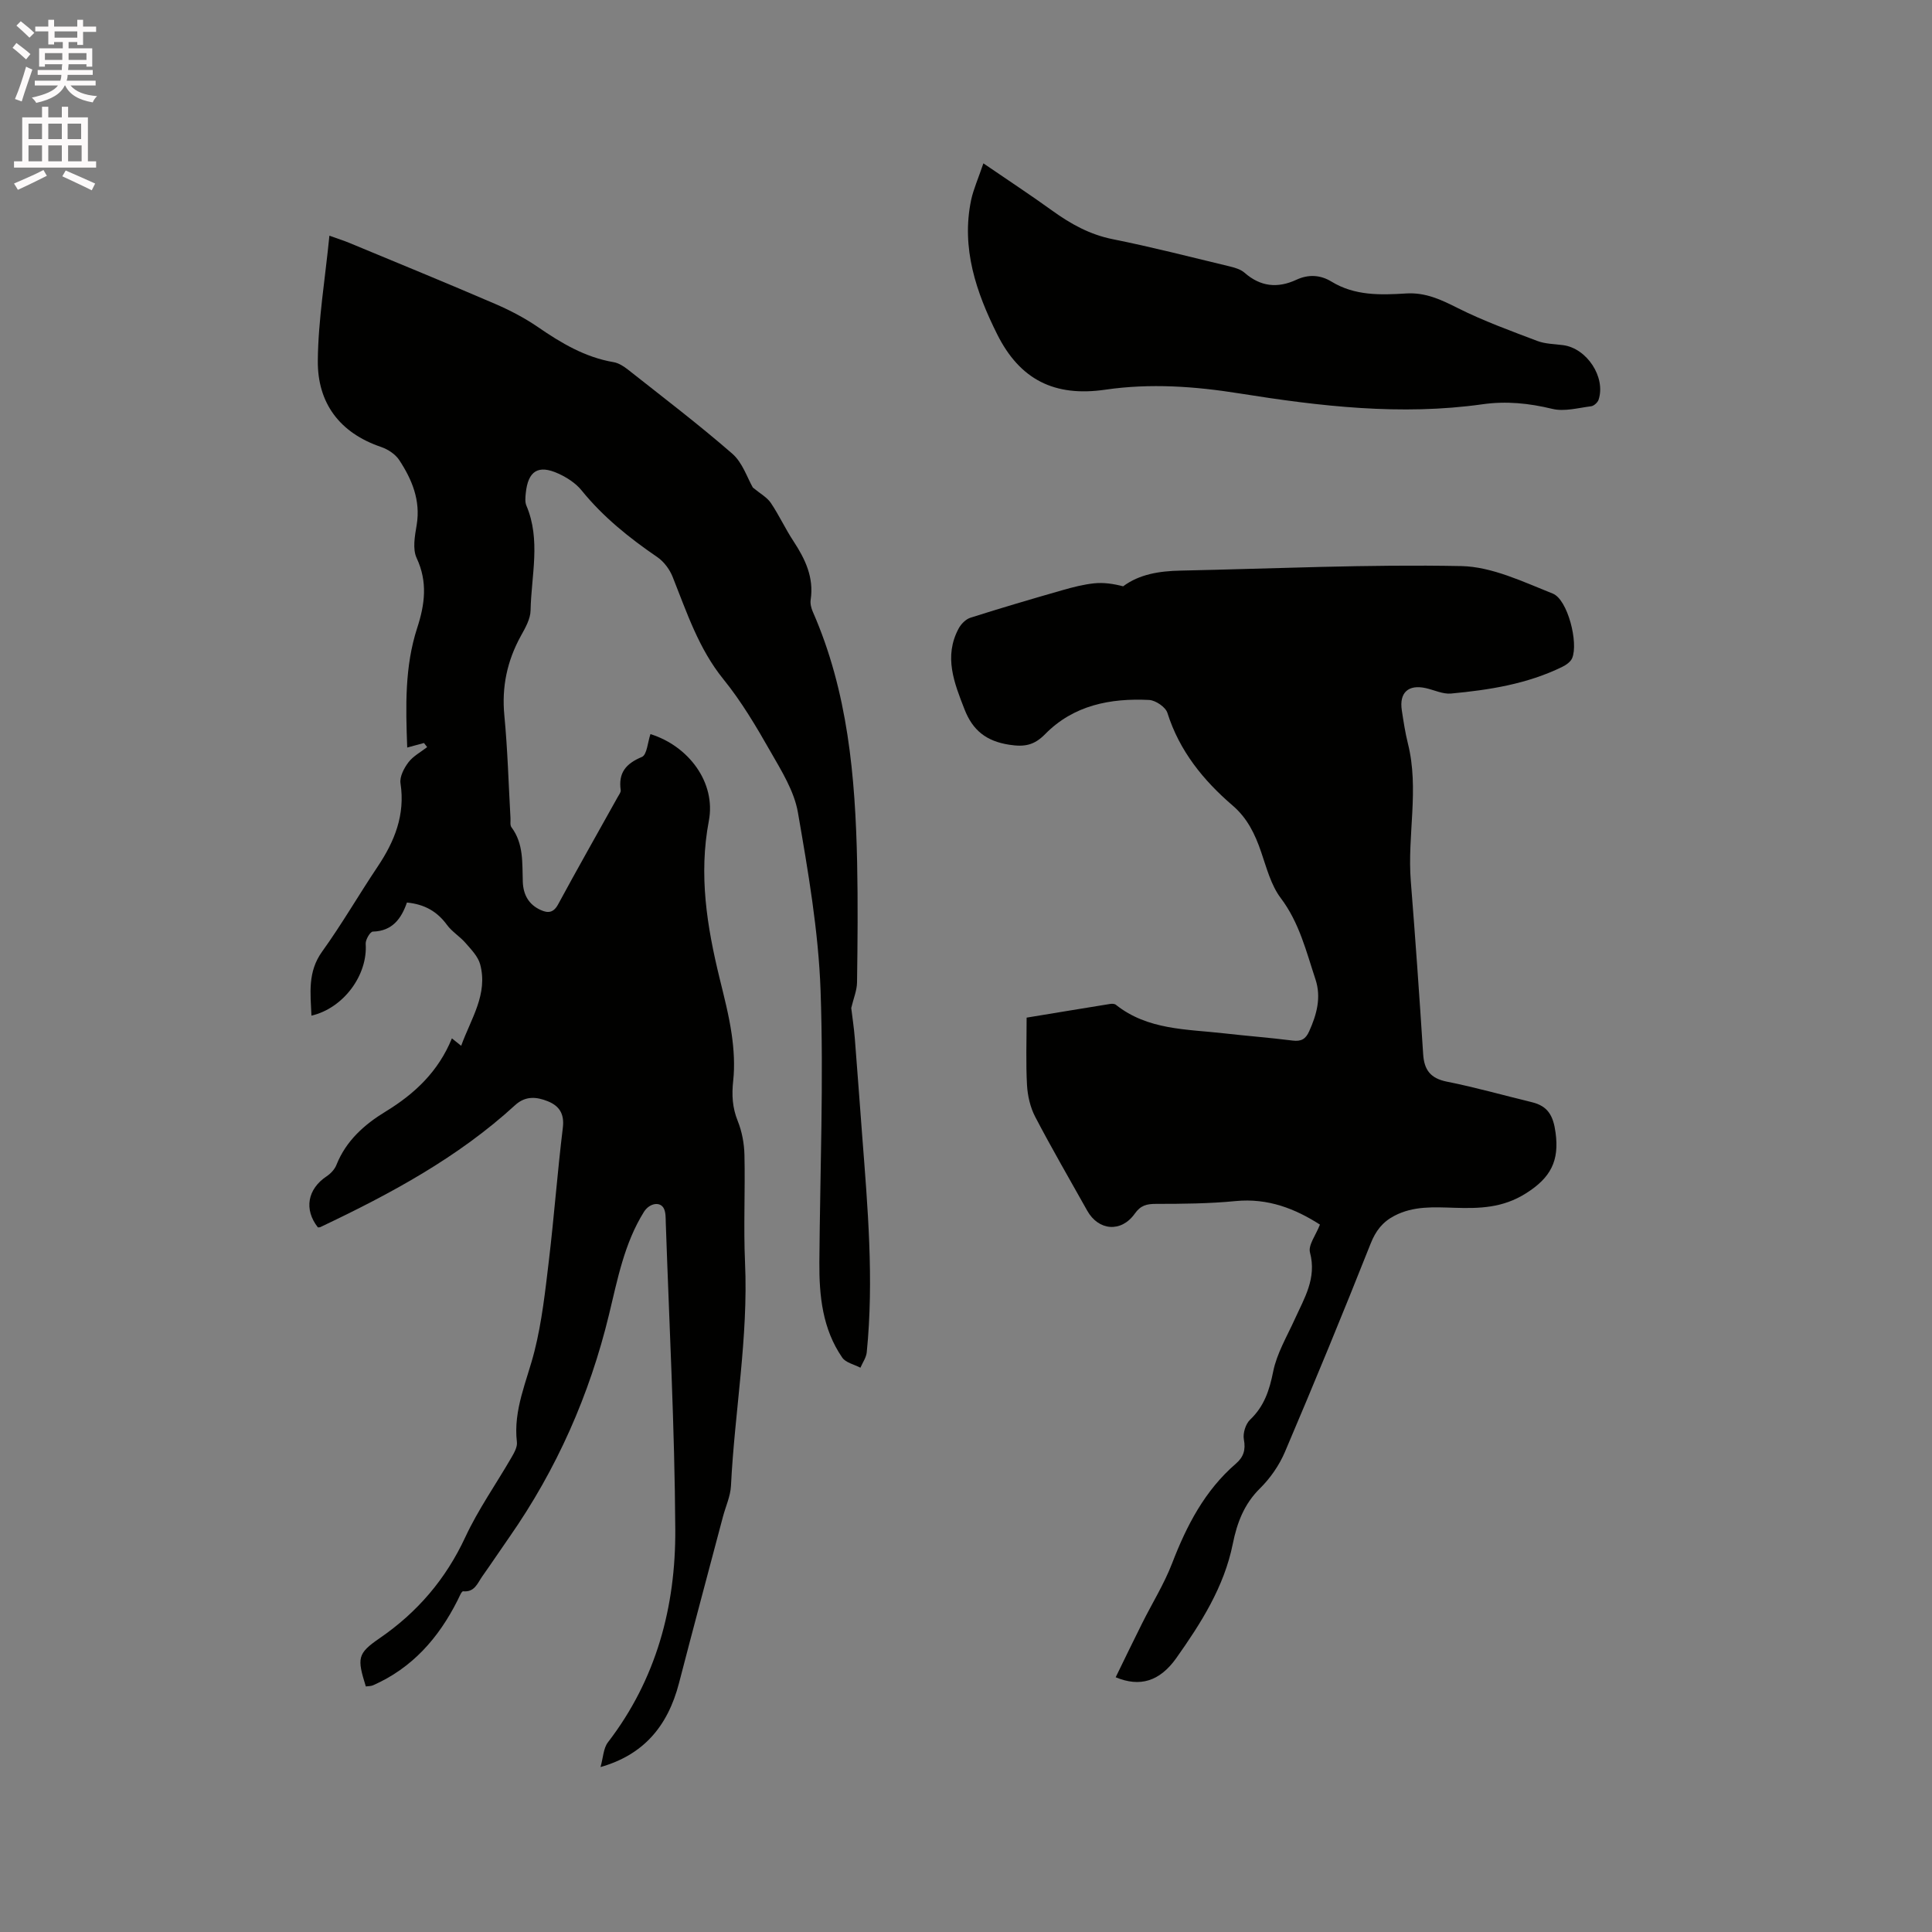 <svg enable-background="new 0 0 400 400" viewBox="0 0 400 400" xmlns="http://www.w3.org/2000/svg"><rect x="0" y="0" width="400" height="400" fill="#808080" stroke="none"/><path d="m2.6 9.9.8-1c.9.7 1.9 1.4 2.9 2.3l-.9 1.1c-1.1-1-2-1.8-2.8-2.4zm.5 10.6c.9-2.1 1.6-4.3 2.3-6.7.4.2.8.4 1.3.6-.7 2.1-1.5 4.3-2.2 6.6zm.3-15.2.9-.9c1 .8 2 1.6 2.8 2.4l-1 1c-.9-.9-1.8-1.7-2.7-2.5zm12.6-1.2h1.2v1.4h2.7v1.1h-2.7v2.7h-1.2v-.6h-1.8v1.3h4.9v3.8h-1.2v-.5h-3.7c0 .4-.1.9-.1 1.2h5.1v1h-5.2c0 .5-.1.9-.2 1.2h6v1h-5.2c1.1 1.3 2.9 2 5.5 2.2-.4.4-.7.8-.9 1.3-2.9-.5-4.8-1.6-5.7-3.5h-.1c-.8 1.7-2.7 2.9-5.9 3.6-.2-.4-.6-.8-.9-1.1 2.8-.6 4.6-1.4 5.4-2.5h-4.8v-1h5.3c.1-.3.2-.7.2-1.2h-4.9v-1h5c0-.4 0-.8.1-1.2h-3.6v.5h-1.2v-3.8h4.9v-1.3h-1.8v.5h-1.2v-2.7h-2.7v-1h2.7v-1.4h1.2v1.4h4.8zm-6.7 8.3h3.6c0-.4 0-.9 0-1.4h-3.6zm1.9-4.6h4.8v-1.3h-4.7v1.3zm6.7 3.2h-3.7v1.4h3.7z" fill="#fcfafa"/><path d="m8.7 22.1h1.3v2.2h2.8v-2.2h1.3v2.2h4.1v9.1h1.7v1.3h-17v-1.3h1.7v-9.1h4.1zm.3 13.1.7 1.2c-1.8.9-3.8 1.9-6 2.9-.2-.4-.5-.8-.8-1.3 2.3-1 4.4-1.9 6.1-2.8zm-3.1-6.4h2.8v-3.2h-2.8zm0 4.6h2.8v-3.3h-2.8zm4.1-4.6h2.8v-3.2h-2.8zm0 4.6h2.8v-3.3h-2.8zm3.6 1.9c2.1.9 4.1 1.8 6.1 2.7l-.7 1.4c-2.2-1.1-4.2-2-6.1-2.9zm3.2-9.7h-2.8v3.2h2.8zm-2.7 7.8h2.8v-3.3h-2.8z" fill="#fcfafa"/><g fill="#010100"><path d="m65.82 254.12c-2.93-3.72-2.16-7.95 1.82-10.59.84-.56 1.66-1.44 2.02-2.36 1.99-5 5.8-8.37 10.17-11.03 6.05-3.69 10.94-8.31 13.73-15.16.71.57 1.2.97 1.92 1.54 2.04-5.64 5.59-10.7 3.93-16.87-.44-1.63-1.85-3.06-3.02-4.41-1.16-1.35-2.8-2.32-3.84-3.74-2.02-2.76-4.6-4.28-8.3-4.64-1.14 3.29-2.99 5.92-7.07 6.02-.54.01-1.52 1.68-1.47 2.52.45 6.44-4.55 13.32-11.23 14.88-.19-4.62-.83-9.04 2.21-13.26 4.08-5.67 7.58-11.74 11.47-17.55 3.53-5.26 5.76-10.74 4.76-17.29-.21-1.36.73-3.15 1.64-4.35.98-1.29 2.56-2.12 3.88-3.15-.22-.28-.44-.57-.66-.85-1.07.29-2.13.57-3.47.94-.32-8.56-.53-16.79 2.07-24.78 1.58-4.85 2.2-9.5-.12-14.46-.88-1.88-.37-4.59.01-6.85.84-5.09-.97-9.41-3.62-13.44-.8-1.21-2.34-2.22-3.75-2.7-8.61-2.92-13.19-9.13-13.1-17.89.08-8.4 1.5-16.78 2.4-25.85 2.02.72 3.07 1.05 4.08 1.47 10.07 4.18 20.16 8.31 30.17 12.62 3.09 1.33 6.13 2.91 8.9 4.81 4.84 3.33 9.77 6.27 15.68 7.28 1.08.18 2.15.89 3.04 1.59 7.24 5.72 14.59 11.31 21.54 17.36 2.14 1.86 3.12 5.05 4.26 7.01 1.56 1.29 2.94 2.03 3.71 3.17 1.72 2.54 3 5.36 4.69 7.92 2.44 3.71 4.27 7.52 3.57 12.15-.12.79.11 1.72.44 2.47 7.27 16.56 8.8 34.15 9.18 51.91.17 8.27.1 16.54-.02 24.81-.02 1.7-.75 3.4-1.2 5.33.22 1.83.56 4.05.74 6.28.53 6.64 1 13.28 1.51 19.92 1.15 15.01 2.47 30.02.96 45.08-.11 1.1-.86 2.13-1.31 3.19-1.28-.68-3.03-1.03-3.76-2.09-4.09-5.93-4.79-12.77-4.74-19.75.14-18.76.91-37.53.25-56.26-.44-12.33-2.58-24.66-4.69-36.86-.77-4.43-3.41-8.64-5.71-12.66-2.93-5.15-5.99-10.32-9.7-14.9-5.15-6.35-7.58-13.84-10.52-21.2-.62-1.56-1.8-3.16-3.17-4.1-5.8-3.97-11.22-8.3-15.68-13.81-1.21-1.5-3.04-2.68-4.82-3.49-4.18-1.91-6.29-.54-6.75 4.1-.08.83-.18 1.79.13 2.52 3.03 7.13 1.01 14.47.87 21.71-.03 1.77-1.09 3.62-2 5.26-2.85 5.17-4 10.55-3.43 16.49.68 7.07.87 14.18 1.27 21.27.04.63-.13 1.44.2 1.87 2.56 3.42 2.21 7.41 2.35 11.31.1 2.66 1.22 4.7 3.69 5.82 1.51.69 2.66.62 3.62-1.16 4.03-7.45 8.22-14.82 12.34-22.22.26-.46.68-.99.62-1.43-.51-3.59 1.07-5.49 4.38-6.87 1.07-.44 1.21-3.09 1.78-4.73 7.84 2.44 13.6 9.97 12.09 17.95-2.13 11.22-.39 21.9 2.24 32.66.93 3.8 1.92 7.62 2.48 11.48.46 3.18.67 6.5.32 9.68-.32 2.94-.18 5.56.94 8.33.88 2.19 1.34 4.67 1.39 7.03.17 7.42-.21 14.86.12 22.26.7 15.53-2.15 30.82-2.91 46.24-.11 2.17-1.11 4.29-1.67 6.43-3.03 11.46-6.11 22.91-9.08 34.38-2.36 9.13-7.5 14.93-16.26 17.42.56-1.97.59-3.9 1.54-5.13 10.01-13.01 14.03-28.08 13.94-44.05-.12-21.19-1.25-42.38-1.97-63.57-.03-.95.01-1.99-.36-2.82-.74-1.61-3.03-1.2-4.17.64-4.06 6.52-5.45 13.93-7.22 21.24-4.02 16.63-10.83 32.04-20.64 46.1-1.88 2.69-3.7 5.43-5.6 8.11-.99 1.4-1.57 3.32-3.97 3.09-.33-.03-.82 1.24-1.18 1.94-3.91 7.74-9.36 13.95-17.46 17.52-.46.2-1.01.17-1.5.24-1.81-5.84-1.79-6.79 2.81-9.95 7.88-5.41 13.74-12.26 17.79-20.97 2.67-5.73 6.37-10.98 9.55-16.48.56-.97 1.25-2.18 1.13-3.18-.79-6.71 2.07-12.61 3.64-18.84 1.54-6.11 2.23-12.47 2.98-18.75 1.09-9.15 1.77-18.36 2.89-27.51.35-2.89-.75-4.52-3.1-5.47-2.31-.93-4.61-1.18-6.77.79-11.86 10.87-25.84 18.38-40.24 25.21-.17.12-.39.09-.6.11z"/><path d="m230.99 347.26c1.83-3.74 3.62-7.47 5.47-11.16 2.07-4.15 4.56-8.14 6.22-12.45 3.01-7.82 6.76-15.05 13.19-20.61 1.59-1.37 2.07-2.85 1.66-5.02-.24-1.26.36-3.2 1.28-4.08 2.93-2.78 4.01-6.09 4.79-9.98.75-3.74 2.84-7.24 4.45-10.79 1.99-4.4 4.59-8.5 3.17-13.85-.41-1.54 1.23-3.62 2.06-5.78-5.08-3.26-10.74-5.53-17.47-4.87-5.45.53-10.96.58-16.44.58-1.96 0-3.2.29-4.44 2.04-2.8 3.94-7.5 3.53-9.83-.63-3.62-6.47-7.35-12.88-10.78-19.45-1.02-1.96-1.56-4.33-1.69-6.55-.25-4.54-.08-9.1-.08-13.97 5.84-.96 11.55-1.91 17.26-2.83.39-.06.94-.06 1.22.17 6.6 5.25 14.63 5.03 22.37 5.91 4.74.54 9.5.9 14.23 1.5 1.77.22 2.7-.31 3.42-1.92 1.57-3.48 2.54-7.03 1.3-10.77-1.92-5.79-3.34-11.72-7.18-16.81-2.03-2.69-2.94-6.28-4.07-9.56-1.25-3.67-2.85-6.99-5.87-9.58-6.11-5.25-11.04-11.32-13.53-19.2-.38-1.21-2.44-2.61-3.78-2.68-8.02-.4-15.66 1.08-21.53 7.07-2.28 2.32-4.27 2.69-7.43 2.2-4.75-.73-7.56-2.96-9.26-7.31-2.15-5.51-4.34-10.95-1.22-16.76.5-.93 1.48-1.93 2.45-2.23 6.33-2.02 12.71-3.89 19.1-5.72 2.13-.61 4.32-1.17 6.51-1.4 1.96-.2 3.97.09 5.99.62 3.39-2.52 7.53-3.16 11.85-3.25 19.39-.41 38.79-1.32 58.16-.94 6.37.13 12.81 3.26 18.95 5.7 3.09 1.23 5.34 10.19 4.01 13.36-.32.77-1.26 1.42-2.06 1.81-7.25 3.55-15.1 4.78-23.01 5.52-1.69.16-3.48-.73-5.23-1.12-3.62-.81-5.53.93-4.97 4.59.35 2.3.7 4.62 1.26 6.87 2.38 9.46-.15 19 .6 28.49.95 11.94 1.79 23.88 2.56 35.83.21 3.29 1.53 5.02 4.93 5.7 5.91 1.17 11.72 2.83 17.59 4.25 3.33.81 4.42 2.81 4.89 6.28.81 5.88-1.01 9.35-6.1 12.57-4.84 3.07-9.66 3.17-14.82 3.01-4.24-.13-8.47-.42-12.43 1.65-2.46 1.28-3.88 3.1-4.94 5.78-5.73 14.45-11.65 28.82-17.74 43.12-1.18 2.77-3.04 5.45-5.18 7.56-3.29 3.25-4.74 7.14-5.61 11.45-1.8 8.96-6.61 16.47-11.75 23.74-3.44 4.78-7.5 5.98-12.5 3.9z"/><path d="m203.6 33.82c5.26 3.6 9.84 6.6 14.28 9.81 3.82 2.75 7.76 4.94 12.49 5.89 8.09 1.62 16.09 3.68 24.12 5.61 1.11.27 2.35.61 3.17 1.33 3.32 2.91 6.85 3.27 10.77 1.45 2.46-1.14 4.93-1.02 7.25.4 4.81 2.94 10.13 2.78 15.41 2.45 4.03-.26 7.27 1.28 10.74 3.03 5.3 2.66 10.92 4.7 16.48 6.81 1.64.62 3.54.62 5.32.86 4.92.65 8.87 6.65 7.34 11.3-.19.57-.96 1.27-1.53 1.35-2.69.34-5.56 1.15-8.06.54-4.83-1.17-9.52-1.65-14.45-.95-16.89 2.38-33.62.42-50.28-2.24-9.27-1.48-18.46-2.14-27.81-.78-10.5 1.53-17.68-2.05-22.39-11.48-4.34-8.69-7.48-17.83-5.38-27.83.49-2.24 1.45-4.36 2.53-7.55z"/></g></svg>